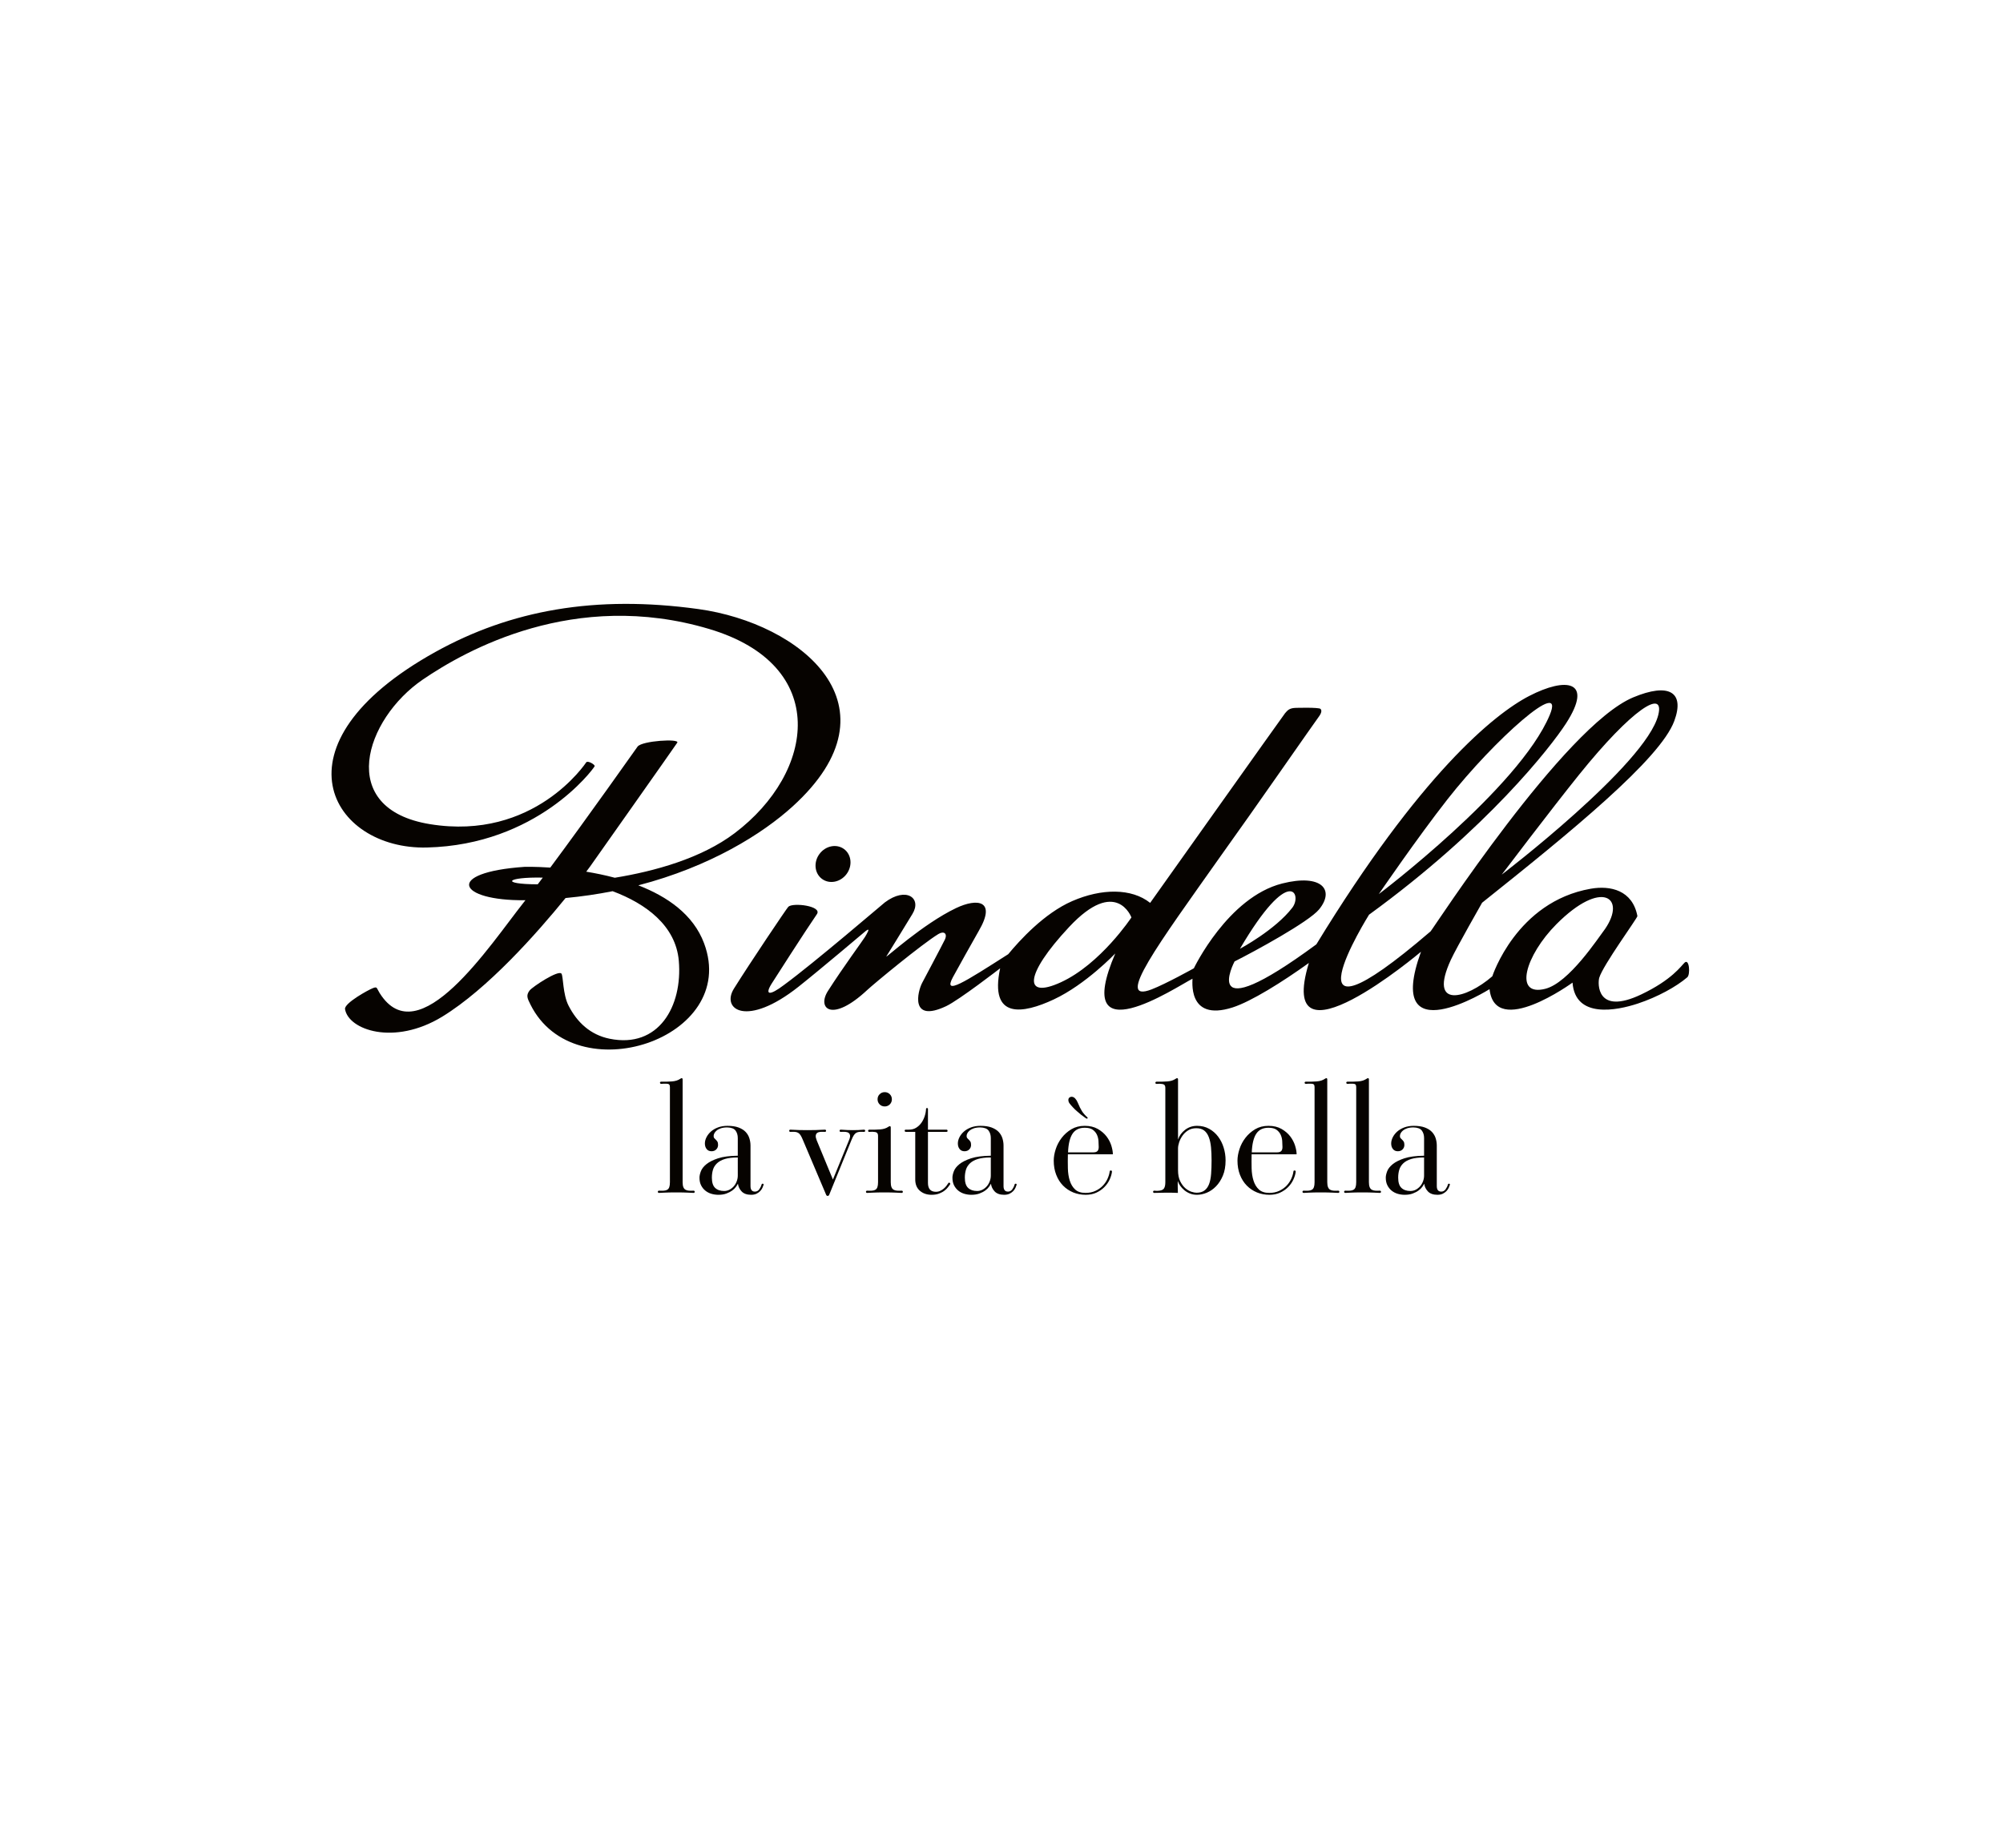 <?xml version="1.0" encoding="utf-8"?>
<!-- Generator: Adobe Illustrator 24.3.0, SVG Export Plug-In . SVG Version: 6.00 Build 0)  -->
<svg version="1.1" id="Ebene_1" xmlns="http://www.w3.org/2000/svg" xmlns:xlink="http://www.w3.org/1999/xlink" x="0px" y="0px"
	 viewBox="0 0 776 716" style="enable-background:new 0 0 776 716;" xml:space="preserve">
<style type="text/css">
	.st0{fill:#060300;}
</style>
<g>
	<path class="st0" d="M247.295,343.062c27.842-7.234,48.126-19.976,59.797-30.584c42.833-38.931,3.114-70.993-36.534-76.471
		c-39.912-5.514-72.739,0.435-101.902,16.634c-64.794,35.994-40.294,76.665-3.287,75.767c42.658-1.035,64.186-29.996,64.999-31.478
		c0.316-0.576-2.641-2.323-3.233-1.548c-0.207,0.272-20.121,30.56-60.558,23.976c-36.673-5.971-25.116-40.777-2.797-56.014
		c16.566-11.308,58.769-35.162,110.955-19.621c47.162,14.04,41.071,55.565,9.891,79.125c-12.984,9.811-31.1,14.772-46.443,17.276
		c-3.755-1-7.496-1.764-11.059-2.352c1.005-1.331,1.55-2.083,1.55-2.083s32.273-45.722,33.711-47.903
		c1.089-1.653-13.688-0.761-15.378,1.524c-0.506,0.682-19.098,27.095-33.816,46.876c-5.989-0.395-9.902-0.292-9.902-0.292
		c-31.474,2.164-25.891,13.235,0.069,12.931c0.072-0.002,0.145-0.004,0.217-0.006c-0.207,0.266-0.415,0.528-0.618,0.783
		c-13.175,16.636-40.786,59.257-55.877,35.199c-1.298-2.074-0.842-2.581-2.666-1.881c-1.771,0.681-11.111,5.822-10.739,8.11
		c1.303,8.033,18.974,14.311,37.619,2.944c17.655-10.791,36.711-32.334,47.814-45.99c6.358-0.6,12.44-1.5,18.234-2.65
		c12.916,4.838,24.474,13.35,25.644,26.988c1.506,17.544-7.774,34.065-26.813,30.183c-7.495-1.526-12.617-6.402-15.901-12.817
		c-2.261-4.413-2.017-11.359-2.744-12.394c-1.13-1.603-11.277,5.106-12.354,6.523c-1.448,1.905-0.85,3.044,0.324,5.412
		c17.089,34.432,81.138,13.393,67.281-23.697C268.614,354.375,258.527,347.409,247.295,343.062z M210.285,340.074
		c-0.666,0.888-1.323,1.754-1.963,2.595C193.546,342.635,196.158,339.77,210.285,340.074z"/>
	<path class="st0" d="M652.654,373.01c-1.353,1.281-4.88,6.644-16.771,12.313c-17.467,8.319-16.908-4.397-16.308-6.434
		c1.446-4.876,14.637-22.915,14.79-23.902c-1.9-10.055-10.465-11.943-18.087-10.608c-28.815,5.051-38.124,33.926-38.124,33.926
		c-10.042,8.742-25.001,12.954-16.034-6.447c2.146-4.646,12.072-22.054,12.072-22.054c34.138-27.226,68.996-55.597,74.464-70.444
		c4.143-11.24-2.114-14.92-15.957-9.116c-26.749,11.218-77.693,89.993-78.454,90.645c-60.133,51.601-23.854-6.451-23.854-6.451
		c45.646-33.181,70.369-64.929,76.288-74.075c10.872-16.811-0.008-18.027-14.206-10.695c-13.65,7.051-42.328,30.457-82.489,96.258
		c-46.209,34.041-31.693,6.632-31.693,6.632c7.864-3.962,28.802-15.357,32.74-20.165c6.225-7.602,0.983-13.904-14.274-10.048
		c-21.079,5.325-34.238,32.867-34.238,32.867s-10.771,6-16.316,8.15c-14.697,5.705,2.593-17.512,26.656-51.573
		c12.853-17.892,36.61-52.15,37.931-53.87c1.623-2.108,1.087-2.917,0.814-3.213c-0.64-0.698-9.918-0.399-9.918-0.399
		c-2.222,0.147-2.871,0.957-3.817,2.043c-0.423,0.477-52.277,73.51-52.277,73.51c-7.216-5.74-18.816-5.646-30.191-0.693
		c-10.916,4.751-20.437,15.305-24.794,20.576c-16.819,10.731-25.394,16.312-21.458,8.959c0.966-1.804,8.365-15.108,10.048-17.991
		c6.952-11.895-0.592-12.748-8.812-8.826c-12.956,6.185-27.687,19.815-26.995,18.724c1.907-3.024,5.134-8.335,10.105-16.461
		c3.753-6.133-2.406-10.697-10.683-4.474c-0.761,0.572-27.291,23.346-39.03,31.963c-5.778,4.393-7.536,3.878-4.862-0.427
		c0.548-0.882,13.199-20.653,17.554-26.966c2.206-3.197-9.356-4.616-11.078-2.859c-0.66,0.673-14.866,21.784-21.067,31.721
		c-5.003,8.021,4.888,15.197,25.039-0.765c8.257-6.543,25.897-21.486,25.998-21.563c2.245-1.756,0.314,1.317-0.28,2.323
		c-0.689,1.168-8.478,11.725-14.329,20.898c-4.331,6.793,1.494,12.467,15.253-0.402c2.523-2.36,20.989-17.645,27.512-21.647
		c2.175-1.337,3.68-0.218,2.497,2.222c-1.039,2.142-8.434,16.091-8.742,16.658c-1.735,3.221-4.911,15.752,9.291,9.048
		c4.995-2.363,20.904-14.665,20.904-14.665c-4.25,19.984,8.911,17.612,20.763,12.072c12.482-5.839,23.841-17.822,23.841-17.822
		c-17.274,40.278,23.628,12.998,29.91,9.785c0.209-0.109-2.481,16.924,15.575,11.121c7.24-2.331,19.275-9.865,29.515-17.226
		c-13.199,43.516,43.443-4.349,43.443-4.349c-14.589,40.27,26.555,14.5,26.555,14.5c2.174,19.275,32.156-2.537,32.156-2.537
		c1.043,14.037,17.089,10.831,25.287,8.122c7.671-2.545,14.866-6.507,19.163-10.179C654.941,377.632,654.478,371.299,652.654,373.01
		z M611.792,300.155c20.576-25.545,33.26-33.473,30.643-23.072c-4.824,19.201-60.637,61.831-60.637,61.831
		S600.904,313.68,611.792,300.155z M560.775,309.738c17.979-22.944,46.024-47.945,39.614-32.656
		c-11.87,28.323-66.218,69.38-66.218,69.38S549.106,324.62,560.775,309.738z M500.698,351.685
		c-6.604,8.649-20.319,15.962-20.319,15.962C499.812,334.596,504.499,346.706,500.698,351.685z M410.965,380.645
		c-14.51,6.644-14.186-2.795,3.233-21.438c18.301-19.578,24.136-3.705,24.136-3.705S426.391,373.574,410.965,380.645z
		 M598.665,383.161c-12.414,3.145-7.703-12.961,4.341-25.057c17.516-17.572,27.171-10.353,18.861,1.812
		C619.084,363.571,607.862,380.83,598.665,383.161z"/>
	<path class="st0" d="M317.485,330.895c-2.37,3.187-1.941,7.516,0.956,9.668c2.895,2.152,7.165,1.317,9.533-1.869
		c2.37-3.189,1.943-7.518-0.954-9.672C324.125,326.871,319.853,327.709,317.485,330.895z"/>
	<path class="st0" d="M268.65,461.382c-0.656,0.04-1.242,0.04-1.754,0c-0.515-0.04-0.956-0.161-1.325-0.37
		c-0.368-0.201-0.646-0.548-0.831-1.015c-0.185-0.475-0.278-1.103-0.278-1.884v-39.775c0-0.371-0.121-0.556-0.37-0.556
		c-0.123,0-0.306,0.089-0.552,0.25c-0.823,0.571-1.879,0.91-3.171,1.014c-1.293,0.097-2.657,0.129-4.093,0.089
		c-0.411,0-0.608,0.153-0.588,0.435c0.02,0.29,0.217,0.427,0.588,0.427c0.244-0.032,0.469-0.064,0.675-0.064h1.11
		c0.614,0,1.016,0.105,1.198,0.314c0.187,0.201,0.28,0.539,0.28,0.982v36.884c0,0.781-0.085,1.409-0.244,1.884
		c-0.167,0.467-0.425,0.814-0.773,1.015c-0.35,0.209-0.791,0.33-1.323,0.37c-0.534,0.04-1.15,0.04-1.848,0
		c-0.326,0-0.493,0.145-0.493,0.427c0,0.29,0.167,0.435,0.493,0.435c0.779-0.04,1.448-0.073,2.004-0.096
		c0.554-0.016,1.065-0.04,1.538-0.056c0.471-0.016,0.942-0.032,1.415-0.032c0.471,0,1.015,0,1.633,0c0.614,0,1.157,0,1.633,0
		c0.469,0,0.954,0.016,1.446,0.032c0.493,0.016,1.025,0.04,1.6,0.056c0.576,0.024,1.251,0.056,2.032,0.096
		c0.328,0,0.494-0.145,0.494-0.435C269.144,461.527,268.979,461.382,268.65,461.382z"/>
	<path class="st0" d="M295.438,458.676c-0.205,0-0.33,0.096-0.367,0.306c-0.167,0.612-0.465,1.232-0.894,1.844
		c-0.433,0.612-0.997,0.918-1.693,0.918c-1.152,0-1.724-0.709-1.724-2.15V443.89c0-0.942-0.149-1.876-0.435-2.802
		c-0.286-0.926-0.767-1.74-1.446-2.464c-0.677-0.717-1.591-1.289-2.74-1.724c-1.15-0.427-2.587-0.644-4.312-0.644
		c-1.353,0-2.577,0.209-3.664,0.612c-1.089,0.411-1.999,0.95-2.74,1.603c-0.739,0.66-1.313,1.401-1.724,2.215
		c-0.411,0.821-0.614,1.627-0.614,2.408c0,0.862,0.223,1.578,0.675,2.15c0.453,0.58,1.089,0.861,1.909,0.861
		c0.741,0,1.345-0.233,1.818-0.708c0.473-0.467,0.709-1.055,0.709-1.748c0-0.58-0.095-1.007-0.28-1.296
		c-0.181-0.282-0.376-0.524-0.582-0.709c-0.207-0.185-0.401-0.379-0.584-0.588c-0.185-0.201-0.278-0.491-0.278-0.861
		c0-0.322,0.093-0.677,0.278-1.039c0.183-0.37,0.483-0.733,0.892-1.079c0.409-0.346,0.954-0.636,1.631-0.862
		c0.677-0.226,1.508-0.346,2.493-0.346c1.562,0.048,2.629,0.451,3.203,1.232c0.576,0.781,0.864,1.748,0.864,2.899v6.837
		c-3.163,0.04-5.71,0.379-7.636,1.006c-1.929,0.644-3.427,1.393-4.496,2.255c-1.067,0.862-1.786,1.772-2.156,2.738
		c-0.369,0.966-0.552,1.796-0.552,2.497c0,1.152,0.203,2.134,0.616,2.956c0.407,0.821,0.954,1.506,1.631,2.062
		c0.679,0.556,1.456,0.966,2.34,1.232c0.882,0.266,1.796,0.395,2.742,0.395c1.19,0,2.227-0.161,3.109-0.491
		c0.882-0.33,1.629-0.717,2.249-1.168c0.612-0.451,1.095-0.918,1.444-1.417c0.35-0.491,0.606-0.902,0.771-1.224
		c0.125,1.103,0.594,2.094,1.417,2.979c0.819,0.878,2.054,1.321,3.694,1.321c0.821,0,1.52-0.145,2.096-0.419
		c0.572-0.298,1.045-0.636,1.413-1.023c0.37-0.395,0.656-0.813,0.864-1.264c0.203-0.451,0.346-0.821,0.43-1.111
		C295.889,458.829,295.766,458.676,295.438,458.676z M285.832,455.527c0,0.789-0.145,1.538-0.431,2.279
		c-0.288,0.741-0.668,1.377-1.141,1.909c-0.471,0.531-1.025,0.966-1.663,1.297c-0.636,0.33-1.323,0.491-2.06,0.491
		c-1.48,0-2.639-0.402-3.481-1.2s-1.263-2.126-1.263-3.97c0-1.111,0.145-2.134,0.431-3.084c0.288-0.942,0.811-1.772,1.569-2.488
		c0.763-0.717,1.788-1.272,3.083-1.667c1.292-0.387,2.945-0.58,4.957-0.58V455.527z"/>
	<path class="st0" d="M334.691,437.738c-0.821,0.08-1.526,0.129-2.124,0.145c-0.594,0.024-1.303,0.04-2.12,0.04
		c-0.701,0-1.409-0.016-2.128-0.04c-0.719-0.016-1.57-0.064-2.553-0.145c-0.332,0-0.494,0.137-0.494,0.427
		c0,0.29,0.161,0.427,0.494,0.427c0.652-0.032,1.25-0.032,1.782,0c0.536,0.048,0.958,0.193,1.264,0.435
		c0.306,0.249,0.481,0.596,0.524,1.047c0.04,0.451-0.103,1.047-0.431,1.788l-6.217,15.204l-6.283-15.204
		c-0.288-0.741-0.413-1.337-0.369-1.788c0.04-0.451,0.216-0.797,0.522-1.047c0.308-0.242,0.719-0.387,1.232-0.435
		c0.513-0.032,1.097-0.032,1.756,0c0.328,0,0.493-0.137,0.493-0.427c0-0.29-0.165-0.427-0.493-0.427
		c-1.353,0.08-2.504,0.129-3.449,0.145c-0.944,0.024-2.034,0.04-3.264,0.04c-1.232,0-2.342-0.016-3.324-0.04
		c-0.985-0.016-2.074-0.064-3.264-0.145c-0.328,0-0.493,0.137-0.493,0.427c0,0.29,0.165,0.427,0.493,0.427
		c0.698-0.032,1.282-0.032,1.754,0c0.471,0.048,0.884,0.169,1.23,0.379c0.353,0.201,0.668,0.523,0.957,0.983
		c0.288,0.451,0.594,1.087,0.922,1.909l8.931,21.059c0.123,0.33,0.326,0.491,0.614,0.491c0.29,0,0.494-0.161,0.616-0.491
		l8.56-21.059c0.328-0.822,0.636-1.458,0.924-1.909c0.288-0.459,0.602-0.781,0.955-0.983c0.348-0.209,0.759-0.33,1.23-0.379
		c0.471-0.032,1.057-0.032,1.754,0c0.33,0,0.494-0.137,0.494-0.427C335.184,437.875,335.021,437.738,334.691,437.738z"/>
	<path class="st0" d="M344.731,427.945c0.531-0.54,0.799-1.192,0.799-1.973c0-0.781-0.268-1.441-0.799-1.965
		c-0.534-0.54-1.192-0.805-1.973-0.805c-0.781,0-1.438,0.266-1.971,0.805c-0.534,0.523-0.799,1.184-0.799,1.965
		c0,0.781,0.266,1.434,0.799,1.973c0.534,0.531,1.19,0.797,1.971,0.797C343.539,428.742,344.198,428.477,344.731,427.945z"/>
	<path class="st0" d="M349.285,461.382c-0.659,0.04-1.24,0.04-1.754,0c-0.513-0.04-0.957-0.161-1.323-0.37
		c-0.371-0.201-0.648-0.548-0.832-1.015c-0.187-0.475-0.278-1.103-0.278-1.884v-21.18c0-0.362-0.122-0.555-0.368-0.555
		c-0.125,0-0.308,0.089-0.556,0.249c-0.821,0.58-1.878,0.91-3.169,1.015c-1.297,0.105-2.662,0.129-4.097,0.097
		c-0.411,0-0.606,0.145-0.584,0.459c0.018,0.314,0.216,0.443,0.584,0.395c0.739-0.08,1.466-0.056,2.185,0.064
		c0.721,0.129,1.079,0.596,1.079,1.418v18.039c0,0.781-0.085,1.409-0.246,1.884c-0.165,0.467-0.423,0.814-0.769,1.015
		c-0.352,0.209-0.793,0.33-1.327,0.37c-0.531,0.04-1.147,0.04-1.848,0c-0.326,0-0.491,0.145-0.491,0.427
		c0,0.29,0.165,0.435,0.491,0.435c0.783-0.04,1.448-0.073,2.003-0.096c0.554-0.016,1.067-0.04,1.54-0.056
		c0.471-0.016,0.942-0.032,1.415-0.032c0.473,0,1.017,0,1.633,0c0.616,0,1.16,0,1.631,0c0.471,0,0.955,0.016,1.448,0.032
		c0.493,0.016,1.027,0.04,1.601,0.056c0.574,0.024,1.252,0.056,2.032,0.096c0.328,0,0.493-0.145,0.493-0.435
		C349.779,461.527,349.614,461.382,349.285,461.382z"/>
	<path class="st0" d="M367.945,458.362c-0.246-0.169-0.453-0.105-0.616,0.185c-0.165,0.282-0.393,0.612-0.679,0.983
		c-0.286,0.371-0.628,0.717-1.015,1.047c-0.395,0.33-0.842,0.62-1.355,0.862c-0.515,0.249-1.079,0.37-1.693,0.37
		c-2.053,0-3.08-1.152-3.08-3.447v-19.771h7.143c0.328,0,0.483-0.137,0.461-0.427c-0.022-0.29-0.175-0.427-0.461-0.427h-7.143
		v-8.013c0-0.242-0.123-0.362-0.369-0.362c-0.247,0-0.37,0.121-0.37,0.362c-0.042,0.902-0.214,1.828-0.522,2.77
		c-0.31,0.95-0.731,1.804-1.264,2.561c-0.534,0.757-1.202,1.393-1.999,1.909c-0.799,0.515-1.758,0.773-2.863,0.773h-1.17
		c-0.33,0-0.487,0.137-0.463,0.427c0.018,0.29,0.195,0.427,0.521,0.427h3.574v18.233c-0.044,1.973,0.544,3.487,1.752,4.558
		c1.212,1.063,2.742,1.594,4.588,1.594c1.15,0,2.134-0.161,2.956-0.491c0.82-0.33,1.512-0.701,2.064-1.136
		c0.554-0.435,0.995-0.87,1.325-1.321c0.328-0.459,0.574-0.789,0.741-0.99C368.208,458.749,368.19,458.523,367.945,458.362z"/>
	<path class="st0" d="M393.463,458.676c-0.201,0-0.33,0.096-0.37,0.306c-0.161,0.612-0.459,1.232-0.886,1.844
		c-0.435,0.612-0.998,0.918-1.699,0.918c-1.143,0-1.719-0.709-1.719-2.15V443.89c0-0.942-0.149-1.876-0.431-2.802
		c-0.29-0.926-0.769-1.74-1.449-2.464c-0.679-0.717-1.594-1.289-2.744-1.724c-1.152-0.427-2.591-0.644-4.317-0.644
		c-1.359,0-2.583,0.209-3.672,0.612c-1.089,0.411-2.006,0.95-2.742,1.603c-0.741,0.66-1.319,1.401-1.731,2.215
		c-0.411,0.821-0.614,1.627-0.614,2.408c0,0.862,0.223,1.578,0.678,2.15c0.451,0.58,1.089,0.861,1.913,0.861
		c0.739,0,1.345-0.233,1.818-0.708c0.473-0.467,0.711-1.055,0.711-1.748c0-0.58-0.095-1.007-0.28-1.296
		c-0.183-0.282-0.379-0.524-0.584-0.709c-0.207-0.185-0.405-0.379-0.588-0.588c-0.183-0.201-0.278-0.491-0.278-0.861
		c0-0.322,0.095-0.677,0.278-1.039c0.183-0.37,0.485-0.733,0.898-1.079c0.407-0.346,0.952-0.636,1.631-0.862
		c0.68-0.226,1.512-0.346,2.5-0.346c1.561,0.048,2.629,0.451,3.205,1.232c0.578,0.781,0.866,1.748,0.866,2.899v6.837
		c-3.165,0.04-5.718,0.379-7.649,1.006c-1.935,0.644-3.433,1.393-4.506,2.255c-1.067,0.862-1.786,1.772-2.158,2.738
		c-0.371,0.966-0.554,1.796-0.554,2.497c0,1.152,0.203,2.134,0.616,2.956c0.411,0.821,0.958,1.506,1.635,2.062
		c0.678,0.556,1.46,0.966,2.343,1.232c0.886,0.266,1.798,0.395,2.747,0.395c1.192,0,2.231-0.161,3.114-0.491
		c0.884-0.33,1.637-0.717,2.253-1.168s1.097-0.918,1.448-1.417c0.352-0.491,0.606-0.902,0.773-1.224
		c0.125,1.103,0.592,2.094,1.415,2.979c0.823,0.878,2.057,1.321,3.7,1.321c0.821,0,1.514-0.145,2.094-0.419
		c0.572-0.298,1.043-0.636,1.418-1.023c0.37-0.395,0.652-0.813,0.858-1.264c0.205-0.451,0.35-0.821,0.431-1.111
		C393.914,458.829,393.793,458.676,393.463,458.676z M383.856,455.527c0,0.789-0.145,1.538-0.433,2.279
		c-0.288,0.741-0.668,1.377-1.142,1.909c-0.473,0.531-1.029,0.966-1.665,1.297c-0.636,0.33-1.329,0.491-2.066,0.491
		c-1.484,0-2.641-0.402-3.487-1.2c-0.842-0.797-1.264-2.126-1.264-3.97c0-1.111,0.147-2.134,0.433-3.084
		c0.29-0.942,0.811-1.772,1.572-2.488c0.761-0.717,1.788-1.272,3.087-1.667c1.294-0.387,2.945-0.58,4.965-0.58V455.527z"/>
	<path class="st0" d="M431.142,447.281c0-0.95-0.193-2.053-0.58-3.326c-0.39-1.272-1.015-2.472-1.876-3.6
		c-0.87-1.136-1.997-2.094-3.391-2.899c-1.397-0.797-3.076-1.2-5.049-1.2c-1.969,0-3.696,0.443-5.174,1.321
		c-1.478,0.886-2.726,1.997-3.753,3.326c-1.027,1.337-1.8,2.795-2.311,4.373c-0.512,1.586-0.773,3.076-0.773,4.461
		c0,2.013,0.318,3.841,0.962,5.484c0.633,1.643,1.514,3.036,2.642,4.188c1.127,1.152,2.44,2.029,3.938,2.65
		c1.502,0.612,3.112,0.918,4.84,0.918c1.558,0,2.935-0.274,4.123-0.829c1.192-0.548,2.219-1.256,3.076-2.118
		c0.87-0.87,1.546-1.82,2.037-2.867c0.491-1.047,0.797-2.046,0.926-2.988c0.077-0.411-0.064-0.612-0.435-0.612
		c-0.286,0-0.435,0.137-0.435,0.427c-0.121,0.91-0.407,1.844-0.858,2.835c-0.455,0.982-1.067,1.876-1.848,2.681
		c-0.777,0.797-1.723,1.458-2.835,1.965c-1.103,0.515-2.38,0.773-3.817,0.773c-1.724,0-3.06-0.435-4.002-1.305
		c-0.943-0.862-1.643-2.005-2.094-3.431c-0.451-1.418-0.696-3.02-0.737-4.784c-0.044-1.78-0.044-3.592,0-5.444H431.142z
		 M415.503,439.332c1.027-1.562,2.61-2.335,4.743-2.335c1.353,0,2.392,0.258,3.108,0.773c0.721,0.523,1.249,1.159,1.603,1.909
		c0.35,0.749,0.552,1.554,0.616,2.432c0.061,0.87,0.093,1.659,0.093,2.368c0,0.668-0.157,1.176-0.463,1.53
		c-0.31,0.354-0.874,0.531-1.695,0.531h-9.728C413.905,443.294,414.48,440.895,415.503,439.332z"/>
	<path class="st0" d="M417.291,430.651c0.58,0.491,1.112,0.95,1.599,1.353c0.576,0.451,1.172,0.886,1.784,1.297
		c0.33,0.201,0.548,0.226,0.652,0.056c0.101-0.161,0.088-0.282-0.033-0.362c-0.902-0.822-1.615-1.635-2.126-2.432
		c-0.511-0.805-1.055-1.9-1.631-3.302c-0.246-0.612-0.576-1.143-0.986-1.594c-0.411-0.451-0.886-0.676-1.418-0.676
		c-0.326,0-0.612,0.113-0.862,0.338c-0.246,0.226-0.366,0.523-0.366,0.894c0,0.491,0.153,0.942,0.463,1.353
		c0.306,0.411,0.741,0.926,1.321,1.538C416.179,429.644,416.711,430.16,417.291,430.651z"/>
	<path class="st0" d="M471.908,440.411c-0.938-1.248-2.098-2.255-3.475-3.012c-1.377-0.765-2.927-1.143-4.651-1.143
		c-1.763,0-3.314,0.515-4.646,1.538c-1.337,1.031-2.247,2.279-2.742,3.761v-23.217c0-0.371-0.121-0.556-0.37-0.556
		c-0.125,0-0.306,0.089-0.552,0.25c-0.821,0.571-1.88,0.91-3.173,1.014c-1.289,0.097-2.658,0.129-4.095,0.089
		c-0.411,0-0.604,0.161-0.584,0.467c0.024,0.306,0.217,0.435,0.584,0.395c0.741-0.08,1.47-0.064,2.187,0.064
		c0.721,0.121,1.079,0.596,1.079,1.418v36.634c0,1.159-0.197,1.989-0.588,2.496c-0.386,0.508-1.176,0.789-2.368,0.83
		c-0.165,0-0.29,0-0.37,0c-0.081,0-0.153,0-0.214,0c-0.06,0-0.145-0.008-0.249-0.024c-0.101-0.024-0.254-0.032-0.463-0.032
		c-0.326,0-0.487,0.145-0.487,0.427c0,0.29,0.161,0.435,0.487,0.435c3.245-0.121,6.281-0.121,9.116,0
		c-0.045-0.902-0.061-1.724-0.061-2.464c0-0.741,0-1.458,0-2.159c0.205,0.62,0.52,1.24,0.955,1.852
		c0.427,0.62,0.958,1.184,1.594,1.724c0.644,0.531,1.369,0.958,2.191,1.289c0.821,0.33,1.723,0.491,2.714,0.491
		c1.232,0,2.492-0.266,3.785-0.797c1.289-0.531,2.481-1.353,3.576-2.464c1.079-1.103,1.973-2.496,2.674-4.155
		c0.701-1.659,1.047-3.624,1.047-5.879v-0.064c0-1.683-0.25-3.326-0.741-4.92C473.575,443.093,472.858,441.668,471.908,440.411z
		 M469.202,454.939c-0.121,1.546-0.387,2.851-0.797,3.922c-0.415,1.063-1.007,1.884-1.788,2.456
		c-0.781,0.58-1.808,0.862-3.084,0.862c-0.531,0-1.192-0.137-1.997-0.395c-0.801-0.274-1.578-0.733-2.344-1.385
		c-0.757-0.66-1.413-1.554-1.965-2.681c-0.556-1.128-0.834-2.561-0.834-4.284v-8.432c0-0.701,0.145-1.49,0.431-2.376
		c0.29-0.878,0.721-1.731,1.297-2.553c0.572-0.822,1.296-1.506,2.187-2.062c0.877-0.556,1.937-0.83,3.169-0.83
		c1.272,0,2.287,0.298,3.048,0.894c0.761,0.588,1.357,1.441,1.784,2.553c0.431,1.112,0.717,2.432,0.866,3.97
		c0.141,1.538,0.214,3.238,0.214,5.081C469.387,451.654,469.323,453.401,469.202,454.939z"/>
	<path class="st0" d="M502.333,447.281c0-0.95-0.197-2.053-0.588-3.326c-0.391-1.272-1.019-2.472-1.876-3.6
		c-0.862-1.136-1.997-2.094-3.386-2.899c-1.397-0.797-3.08-1.2-5.053-1.2c-1.973,0-3.692,0.443-5.17,1.321
		c-1.478,0.886-2.73,1.997-3.757,3.326c-1.027,1.337-1.8,2.795-2.307,4.373c-0.515,1.586-0.773,3.076-0.773,4.461
		c0,2.013,0.322,3.841,0.954,5.484c0.64,1.643,1.522,3.036,2.65,4.188c1.131,1.152,2.44,2.029,3.942,2.65
		c1.498,0.612,3.109,0.918,4.832,0.918c1.562,0,2.935-0.274,4.127-0.829c1.188-0.548,2.219-1.256,3.08-2.118
		c0.862-0.87,1.538-1.82,2.029-2.867c0.495-1.047,0.805-2.046,0.926-2.988c0.08-0.411-0.064-0.612-0.431-0.612
		c-0.286,0-0.435,0.137-0.435,0.427c-0.121,0.91-0.407,1.844-0.858,2.835c-0.459,0.982-1.071,1.876-1.848,2.681
		c-0.785,0.797-1.728,1.458-2.835,1.965c-1.107,0.515-2.38,0.773-3.817,0.773c-1.724,0-3.056-0.435-4.002-1.305
		c-0.946-0.862-1.643-2.005-2.094-3.431c-0.455-1.418-0.697-3.02-0.741-4.784c-0.04-1.78-0.04-3.592,0-5.444H502.333z
		 M486.689,439.332c1.027-1.562,2.605-2.335,4.739-2.335c1.361,0,2.392,0.258,3.113,0.773c0.717,0.523,1.252,1.159,1.599,1.909
		c0.35,0.749,0.556,1.554,0.616,2.432c0.06,0.87,0.096,1.659,0.096,2.368c0,0.668-0.157,1.176-0.463,1.53
		c-0.31,0.354-0.874,0.531-1.695,0.531h-9.733C485.091,443.294,485.663,440.895,486.689,439.332z"/>
	<path class="st0" d="M518.403,461.382c-0.656,0.04-1.244,0.04-1.752,0c-0.52-0.04-0.958-0.161-1.329-0.37
		c-0.37-0.201-0.644-0.548-0.829-1.015c-0.186-0.475-0.282-1.103-0.282-1.884v-39.775c0-0.371-0.121-0.556-0.37-0.556
		c-0.121,0-0.302,0.089-0.548,0.25c-0.825,0.571-1.88,0.91-3.173,1.014c-1.296,0.097-2.657,0.129-4.099,0.089
		c-0.407,0-0.604,0.153-0.584,0.435c0.02,0.29,0.217,0.427,0.584,0.427c0.249-0.032,0.475-0.064,0.676-0.064h1.112
		c0.62,0,1.015,0.105,1.2,0.314c0.189,0.201,0.278,0.539,0.278,0.982v36.884c0,0.781-0.081,1.409-0.246,1.884
		c-0.165,0.467-0.419,0.814-0.769,1.015c-0.35,0.209-0.793,0.33-1.325,0.37c-0.531,0.04-1.152,0.04-1.844,0
		c-0.33,0-0.495,0.145-0.495,0.427c0,0.29,0.165,0.435,0.495,0.435c0.777-0.04,1.45-0.073,2.001-0.096
		c0.552-0.016,1.063-0.04,1.534-0.056c0.475-0.016,0.95-0.032,1.418-0.032c0.471,0,1.019,0,1.635,0c0.62,0,1.159,0,1.635,0
		c0.471,0,0.95,0.016,1.441,0.032c0.491,0.016,1.031,0.04,1.602,0.056c0.576,0.024,1.252,0.056,2.034,0.096
		c0.326,0,0.495-0.145,0.495-0.435C518.898,461.527,518.729,461.382,518.403,461.382z"/>
	<path class="st0" d="M534.534,461.382c-0.656,0.04-1.244,0.04-1.759,0c-0.508-0.04-0.95-0.161-1.317-0.37
		c-0.367-0.201-0.648-0.548-0.83-1.015c-0.189-0.475-0.282-1.103-0.282-1.884v-39.775c0-0.371-0.125-0.556-0.374-0.556
		c-0.117,0-0.306,0.089-0.548,0.25c-0.83,0.571-1.876,0.91-3.173,1.014c-1.296,0.097-2.657,0.129-4.095,0.089
		c-0.411,0-0.608,0.153-0.58,0.435c0.016,0.29,0.214,0.427,0.58,0.427c0.245-0.032,0.471-0.064,0.68-0.064h1.111
		c0.612,0,1.007,0.105,1.2,0.314c0.177,0.201,0.274,0.539,0.274,0.982v36.884c0,0.781-0.084,1.409-0.245,1.884
		c-0.165,0.467-0.423,0.814-0.773,1.015c-0.35,0.209-0.789,0.33-1.317,0.37c-0.535,0.04-1.152,0.04-1.852,0
		c-0.33,0-0.495,0.145-0.495,0.427c0,0.29,0.165,0.435,0.495,0.435c0.773-0.04,1.446-0.073,2.001-0.096
		c0.555-0.016,1.067-0.04,1.534-0.056c0.475-0.016,0.95-0.032,1.425-0.032c0.471,0,1.015,0,1.635,0c0.604,0,1.152,0,1.627,0
		c0.467,0,0.95,0.016,1.441,0.032c0.495,0.016,1.031,0.04,1.602,0.056c0.576,0.024,1.256,0.056,2.034,0.096
		c0.326,0,0.495-0.145,0.495-0.435C535.029,461.527,534.86,461.382,534.534,461.382z"/>
	<path class="st0" d="M561.323,458.676c-0.209,0-0.33,0.096-0.374,0.306c-0.161,0.612-0.455,1.232-0.89,1.844
		c-0.431,0.612-0.998,0.918-1.691,0.918c-1.152,0-1.728-0.709-1.728-2.15V443.89c0-0.942-0.149-1.876-0.431-2.802
		c-0.282-0.926-0.773-1.74-1.445-2.464c-0.681-0.717-1.591-1.289-2.742-1.724c-1.147-0.427-2.585-0.644-4.308-0.644
		c-1.353,0-2.577,0.209-3.664,0.612c-1.087,0.411-1.997,0.95-2.742,1.603c-0.737,0.66-1.313,1.401-1.724,2.215
		c-0.407,0.821-0.616,1.627-0.616,2.408c0,0.862,0.226,1.578,0.677,2.15c0.451,0.58,1.087,0.861,1.912,0.861
		c0.737,0,1.341-0.233,1.816-0.708c0.467-0.467,0.708-1.055,0.708-1.748c0-0.58-0.097-1.007-0.274-1.296
		c-0.189-0.282-0.382-0.524-0.588-0.709c-0.205-0.185-0.403-0.379-0.588-0.588c-0.185-0.201-0.278-0.491-0.278-0.861
		c0-0.322,0.093-0.677,0.278-1.039c0.185-0.37,0.483-0.733,0.894-1.079c0.411-0.346,0.954-0.636,1.631-0.862
		c0.676-0.226,1.51-0.346,2.497-0.346c1.558,0.048,2.621,0.451,3.197,1.232c0.576,0.781,0.866,1.748,0.866,2.899v6.837
		c-3.165,0.04-5.71,0.379-7.635,1.006c-1.933,0.644-3.431,1.393-4.498,2.255c-1.067,0.862-1.784,1.772-2.162,2.738
		c-0.362,0.966-0.548,1.796-0.548,2.497c0,1.152,0.209,2.134,0.62,2.956s0.95,1.506,1.627,2.062c0.685,0.556,1.462,0.966,2.34,1.232
		c0.886,0.266,1.8,0.395,2.742,0.395c1.192,0,2.231-0.161,3.109-0.491c0.882-0.33,1.635-0.717,2.247-1.168
		c0.62-0.451,1.099-0.918,1.453-1.417c0.342-0.491,0.6-0.902,0.761-1.224c0.129,1.103,0.6,2.094,1.417,2.979
		c0.821,0.878,2.057,1.321,3.696,1.321c0.821,0,1.522-0.145,2.094-0.419c0.576-0.298,1.047-0.636,1.418-1.023
		c0.37-0.395,0.652-0.813,0.862-1.264c0.209-0.451,0.35-0.821,0.435-1.111C561.774,458.829,561.649,458.676,561.323,458.676z
		 M551.715,455.527c0,0.789-0.145,1.538-0.431,2.279c-0.29,0.741-0.668,1.377-1.14,1.909c-0.471,0.531-1.027,0.966-1.659,1.297
		c-0.64,0.33-1.329,0.491-2.07,0.491c-1.474,0-2.633-0.402-3.475-1.2s-1.26-2.126-1.26-3.97c0-1.111,0.141-2.134,0.431-3.084
		c0.286-0.942,0.809-1.772,1.566-2.488c0.757-0.717,1.788-1.272,3.076-1.667c1.296-0.387,2.947-0.58,4.961-0.58V455.527z"/>
</g>
</svg>

